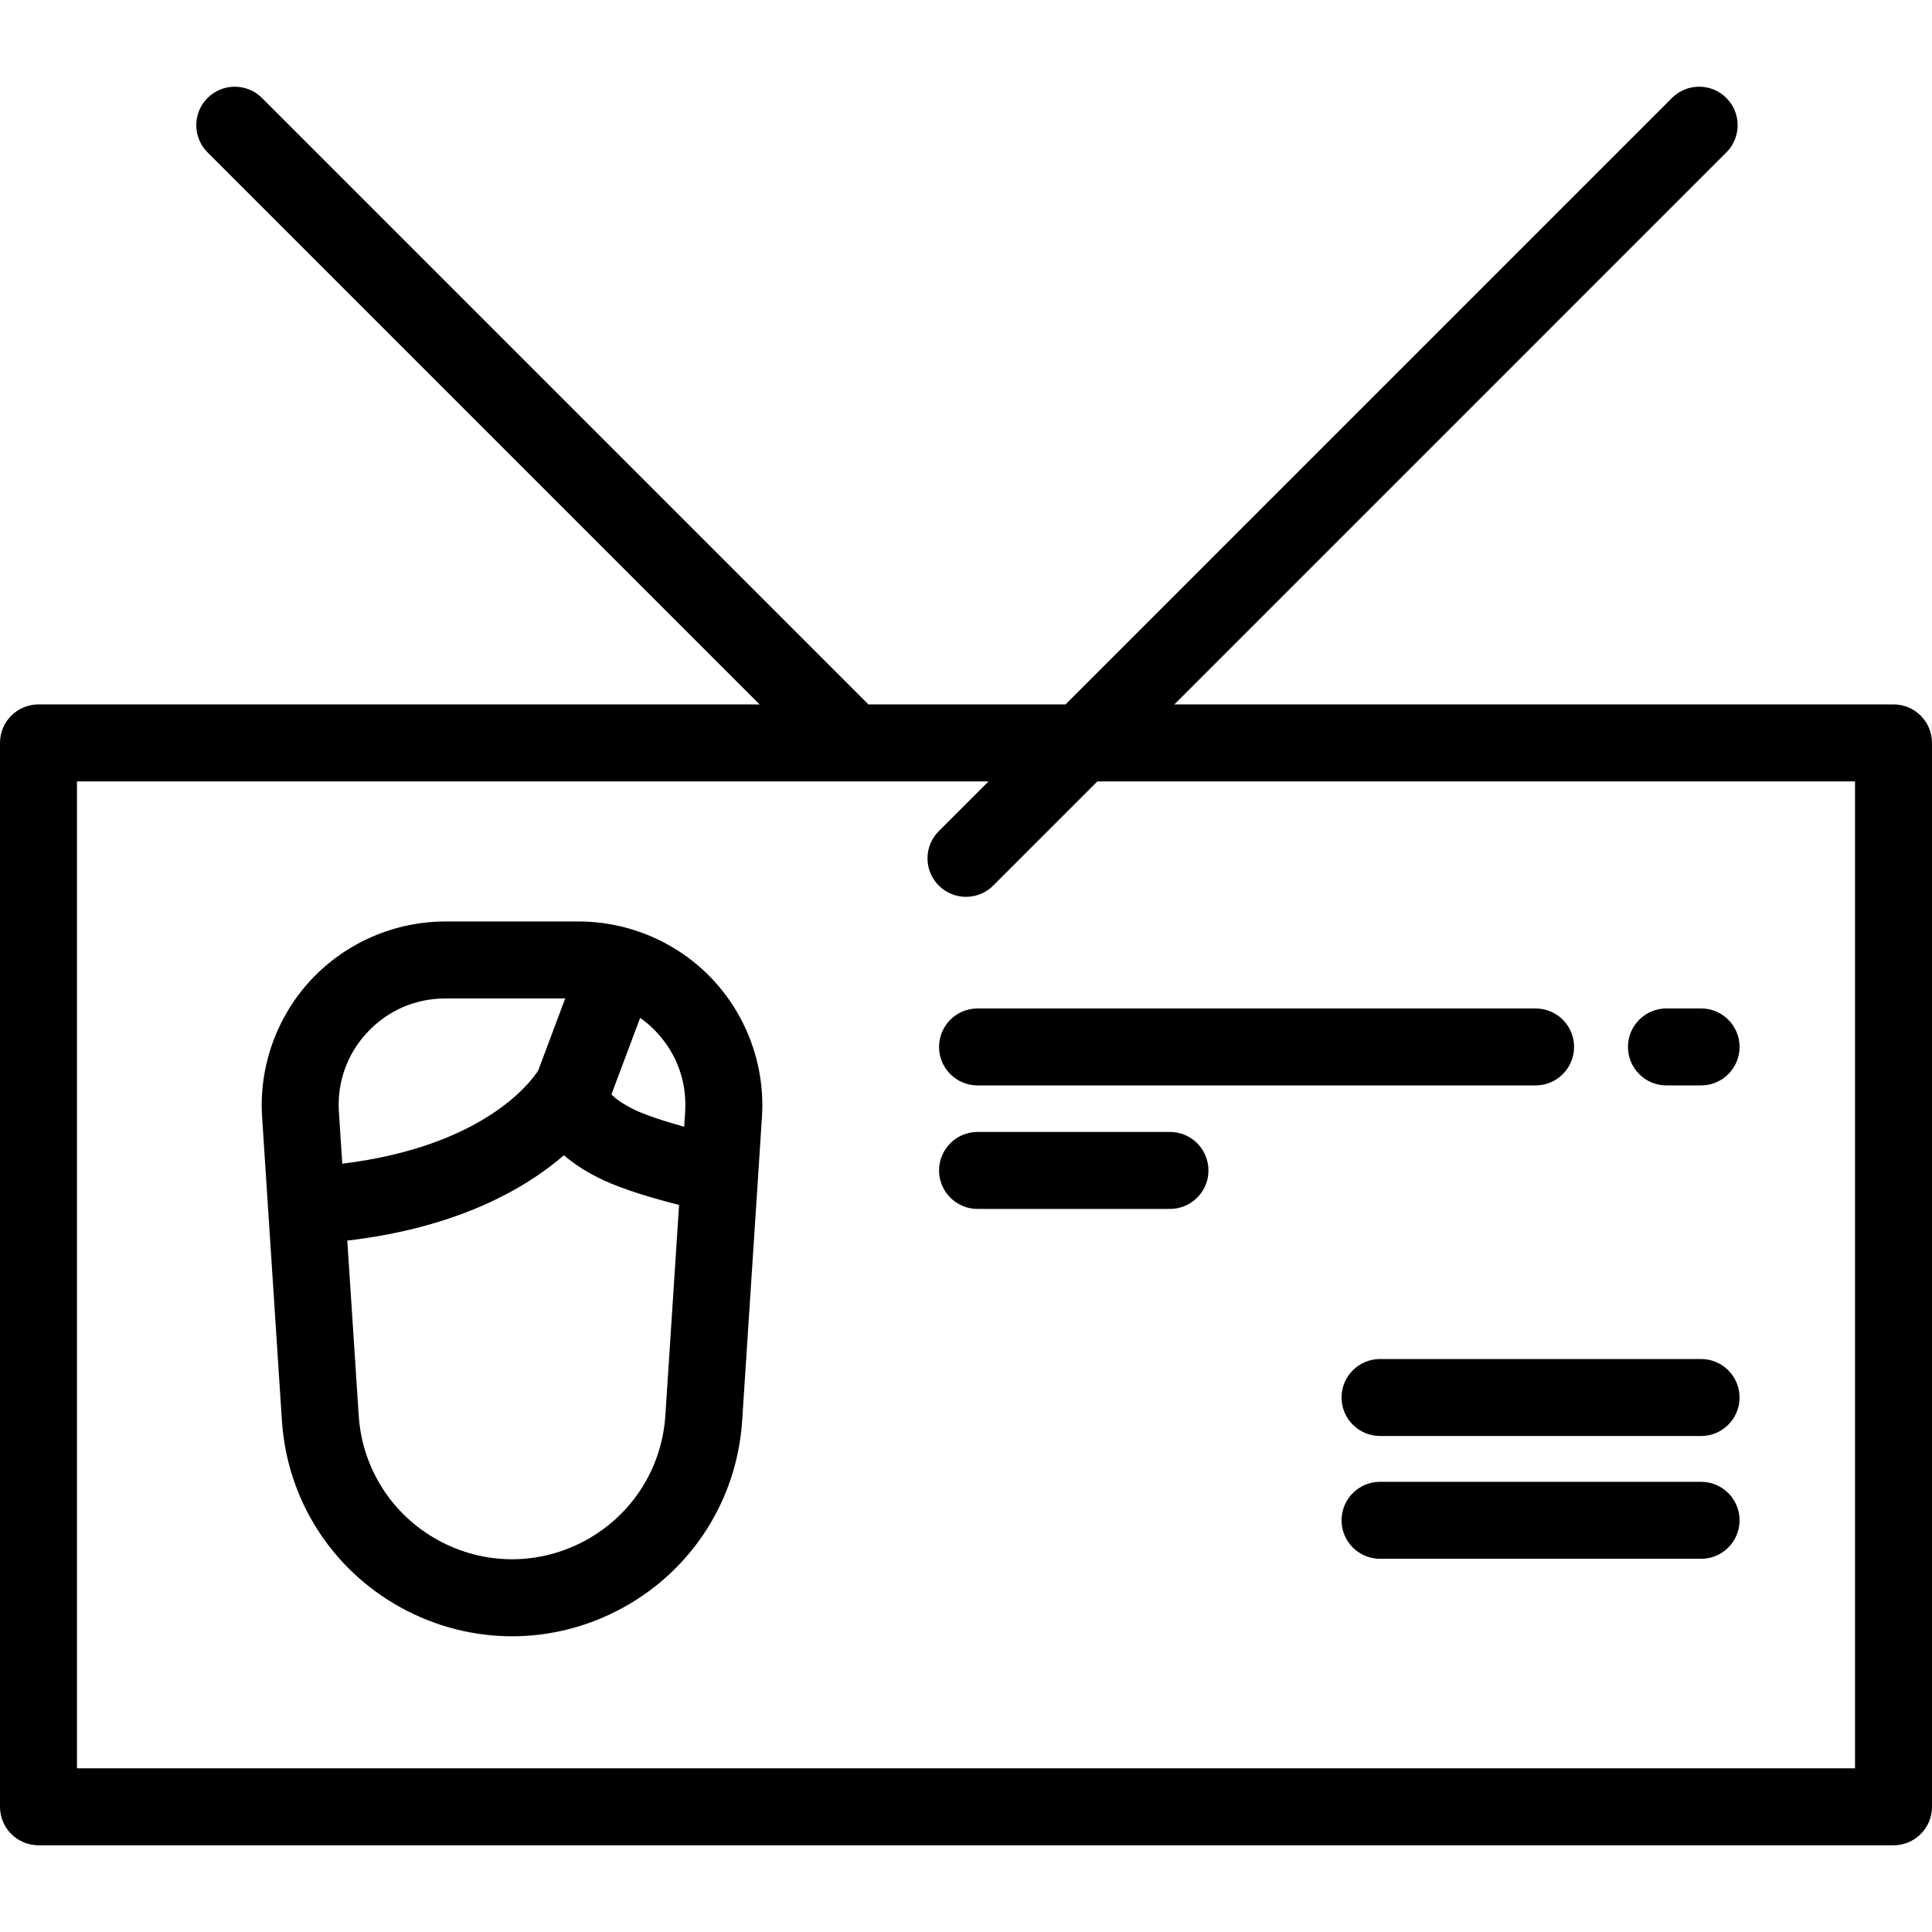 <?xml version="1.0" encoding="iso-8859-1"?>
<!-- Uploaded to: SVG Repo, www.svgrepo.com, Generator: SVG Repo Mixer Tools -->
<svg fill="#000000" height="800px" width="800px" version="1.1" id="Layer_1" xmlns="http://www.w3.org/2000/svg" xmlns:xlink="http://www.w3.org/1999/xlink" 
	 viewBox="0 0 512 512" xml:space="preserve">
<g>
	<g>
		<path d="M501.801,186.675H311.222L457.507,40.389c3.983-3.983,3.983-10.441,0-14.425c-3.984-3.982-10.44-3.982-14.425,0
			l-160.71,160.711h-52.235L69.427,25.966c-3.984-3.982-10.44-3.982-14.425,0c-3.983,3.983-3.983,10.441,0,14.425l146.286,146.286
			H10.199C4.567,186.677,0,191.244,0,196.876v281.947c0,5.632,4.567,10.199,10.199,10.199h491.602
			c5.632,0,10.199-4.567,10.199-10.199V196.875C512,191.243,507.433,186.675,501.801,186.675z M491.602,468.623H20.398V207.074
			h241.575l-13.187,13.187c-3.983,3.983-3.983,10.441,0,14.425c1.992,1.991,4.602,2.987,7.212,2.987s5.22-0.996,7.212-2.987
			l27.61-27.61h200.781V468.623z"/>
	</g>
</g>
<g>
	<g>
		<path d="M188.884,259.592c-9.161-9.778-22.1-15.385-35.497-15.385h-35.388c-13.398,0-26.335,5.608-35.496,15.385
			c-9.16,9.778-13.915,23.053-13.043,36.423l1.574,24.117v0.001l3.672,56.316c1.365,20.932,13.153,39.465,31.534,49.575
			c9.222,5.071,19.338,7.607,29.453,7.607c10.117,0,20.233-2.536,29.454-7.608c18.38-10.109,30.169-28.642,31.534-49.574
			l4.196-64.353v-0.001l1.048-16.08C202.797,282.645,198.044,269.369,188.884,259.592z M89.814,294.686
			c-0.513-7.877,2.175-15.387,7.573-21.148c5.397-5.76,12.717-8.933,20.611-8.933h31.79l-7.171,19.123
			c-1.986,3.079-14.52,20.056-51.909,24.666L89.814,294.686z M176.326,375.122c-0.91,13.945-8.764,26.292-21.01,33.028
			c-12.288,6.757-26.961,6.758-39.245,0.001c-12.246-6.736-20.101-19.084-21.01-33.029l-3.023-46.354
			c29.443-3.446,47.292-13.876,57.409-22.61c2.398,2.069,5.309,3.992,8.725,5.757c4.729,2.444,11.909,4.887,21.792,7.418
			L176.326,375.122z M181.57,294.686l-0.255,3.901c-8.122-2.236-12.012-3.882-13.781-4.796c-3.202-1.653-4.769-2.988-5.496-3.76
			l7.61-20.292c1.554,1.102,3.012,2.369,4.35,3.798C179.396,279.3,182.084,286.809,181.57,294.686z"/>
	</g>
</g>
<g>
	<g>
		<path d="M450.805,267.249h-9.179c-5.632,0-10.199,4.567-10.199,10.199c0,5.632,4.567,10.199,10.199,10.199h9.179
			c5.632,0,10.199-4.567,10.199-10.199C461.004,271.816,456.437,267.249,450.805,267.249z"/>
	</g>
</g>
<g>
	<g>
		<path d="M406.948,267.249H259.06c-5.632,0-10.199,4.567-10.199,10.199c0,5.632,4.567,10.199,10.199,10.199h147.888
			c5.632,0,10.199-4.567,10.199-10.199C417.147,271.816,412.58,267.249,406.948,267.249z"/>
	</g>
</g>
<g>
	<g>
		<path d="M450.805,360.155h-85.079c-5.632,0-10.199,4.567-10.199,10.199c0,5.632,4.567,10.199,10.199,10.199h85.079
			c5.632,0,10.199-4.567,10.199-10.199C461.004,364.722,456.437,360.155,450.805,360.155z"/>
	</g>
</g>
<g>
	<g>
		<path d="M450.805,392.699h-85.079c-5.632,0-10.199,4.567-10.199,10.199c0,5.632,4.567,10.199,10.199,10.199h85.079
			c5.632,0,10.199-4.567,10.199-10.199C461.004,397.267,456.437,392.699,450.805,392.699z"/>
	</g>
</g>
<g>
	<g>
		<path d="M310.056,299.979H259.06c-5.632,0-10.199,4.567-10.199,10.199s4.567,10.199,10.199,10.199h50.996
			c5.632,0,10.199-4.567,10.199-10.199S315.688,299.979,310.056,299.979z"/>
	</g>
</g>
</svg>